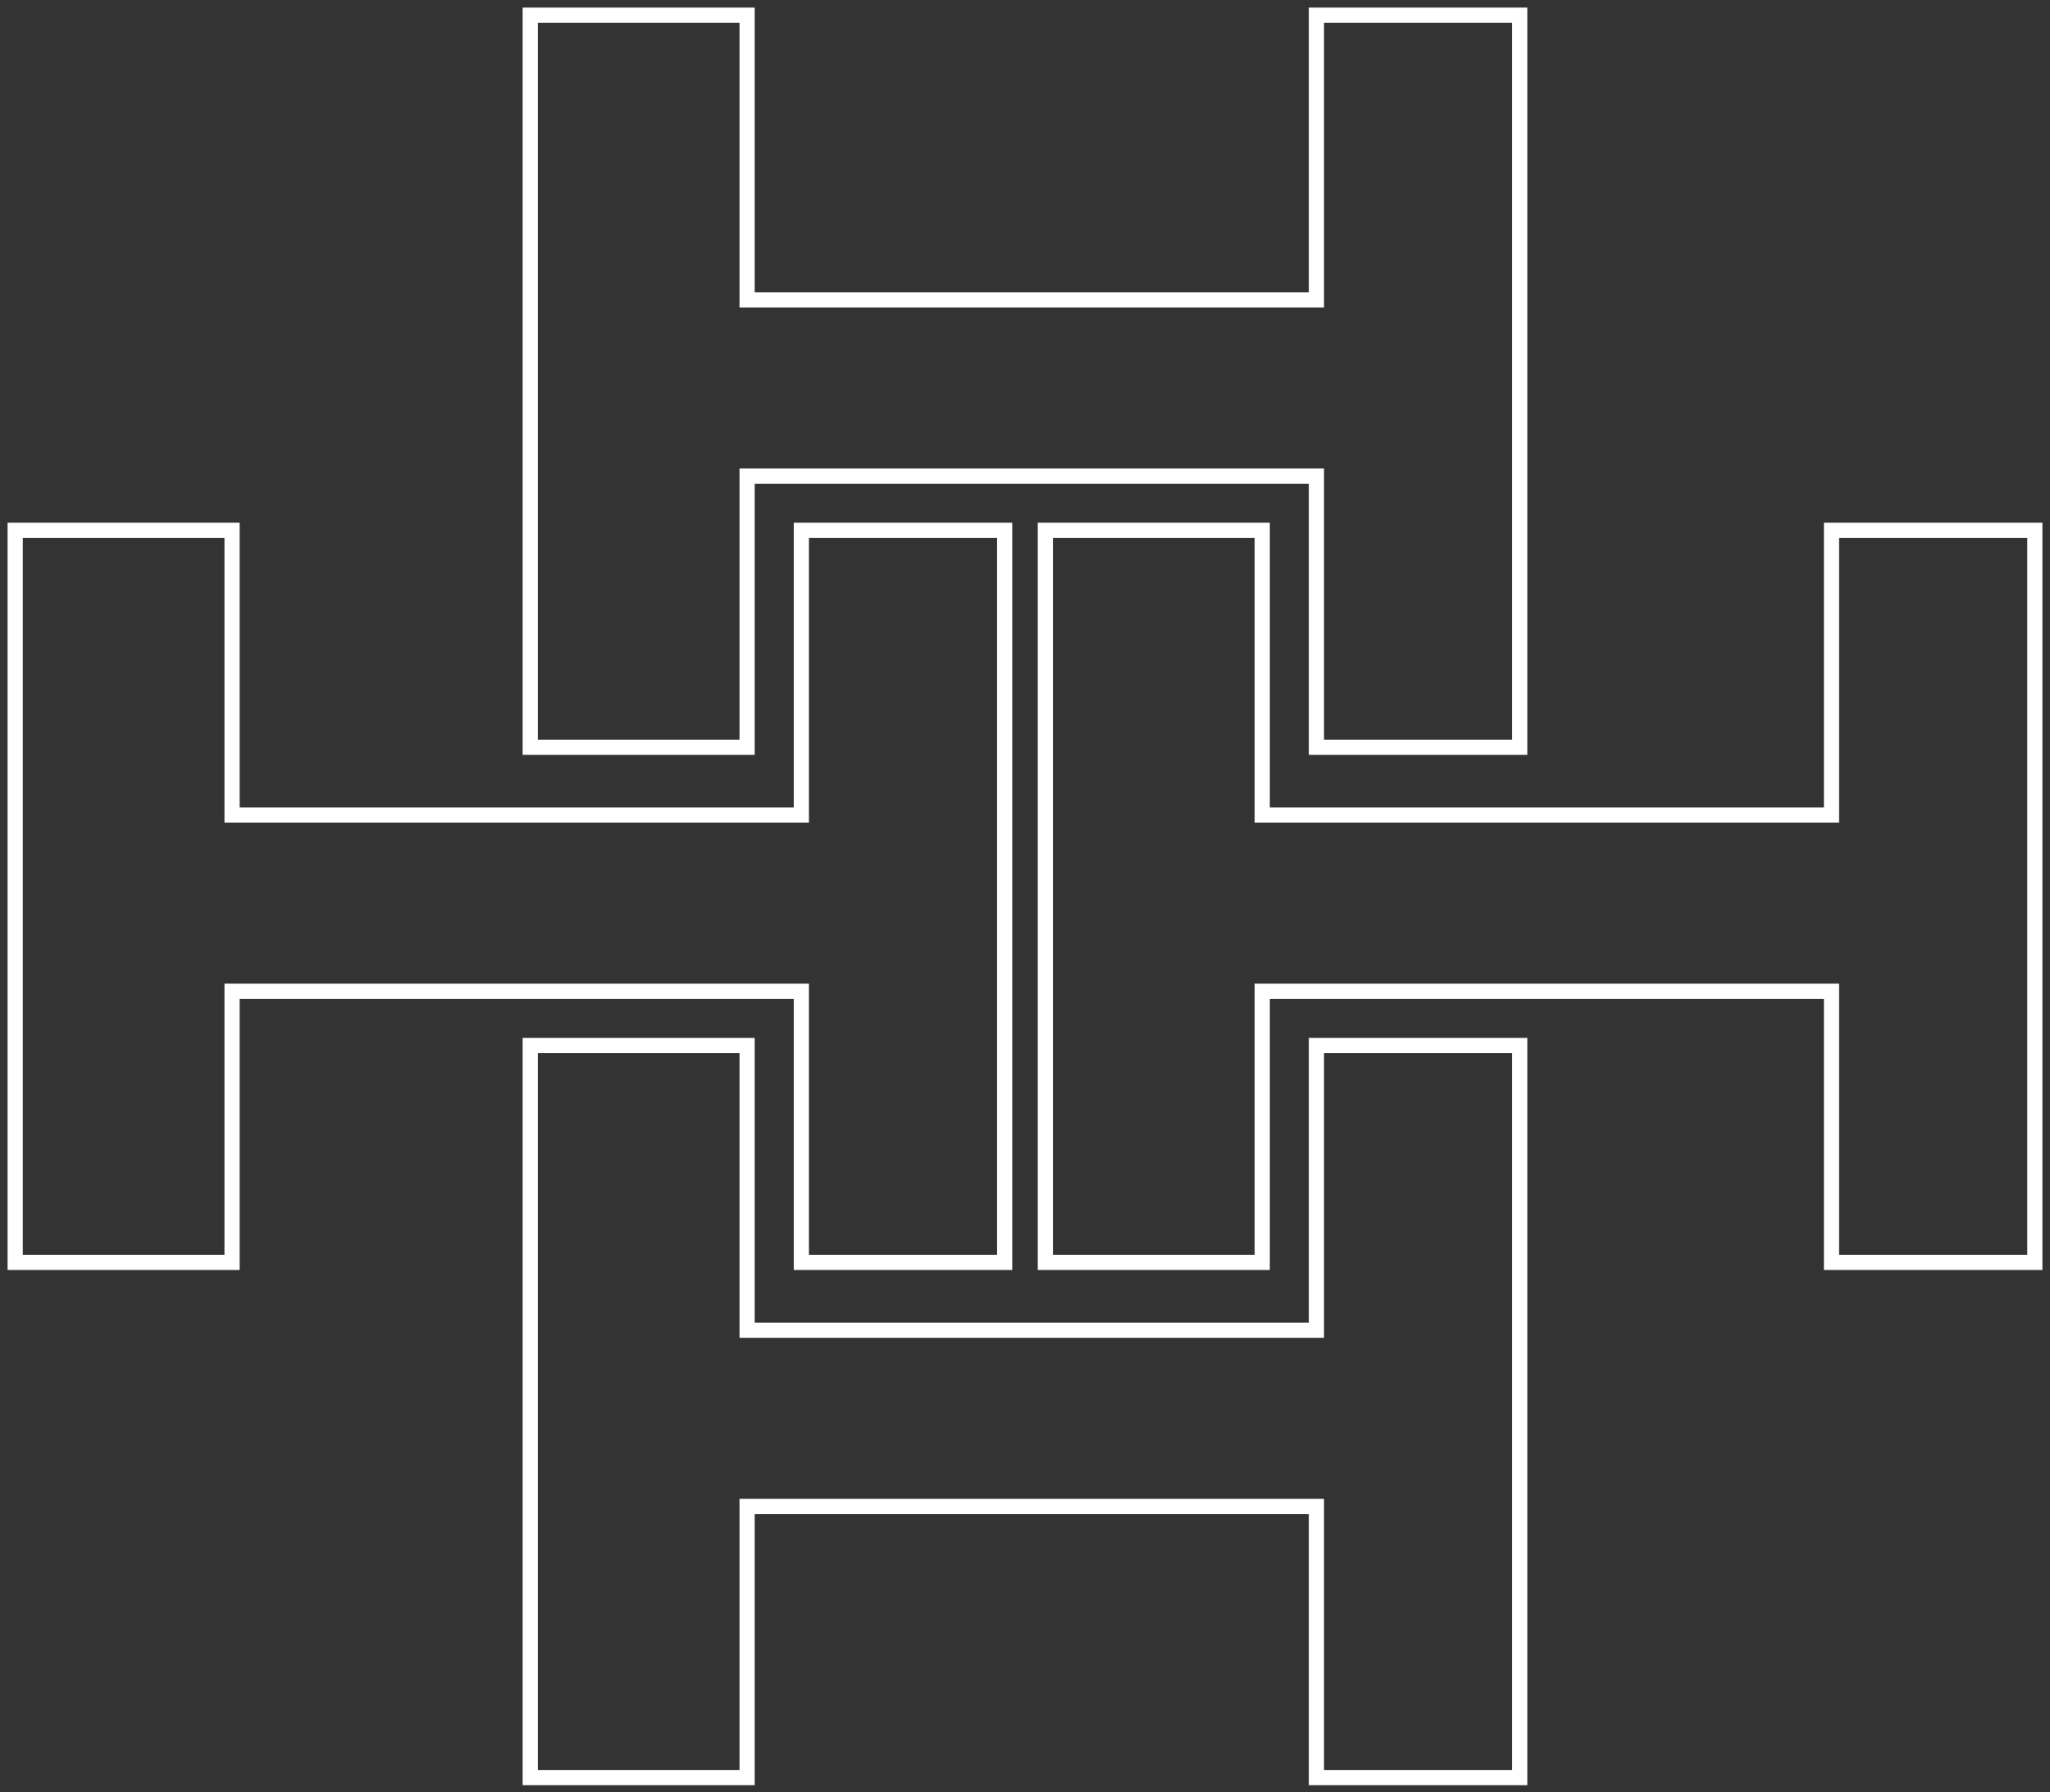 <svg width="135" height="118" viewBox="0 0 135 118" fill="none" xmlns="http://www.w3.org/2000/svg">
<rect x="0" y="0" width="135" height="118" fill="#333333" stroke="none"/>
<path d="M1 83.119V34.918H15.282V53.663H52.772V34.918H66.161V83.119H52.772V65.267H15.282V83.119H1Z" stroke="white"/>
<path d="M68.84 83.119V34.918H83.122V53.663H120.612V34.918H134.001V83.119H120.612V65.267H83.122V83.119H68.84Z" stroke="white"/>
<path d="M34.918 117.041V68.84H49.2V87.585H86.69V68.84H100.079V117.041H86.69V99.189H49.2V117.041H34.918Z" stroke="white"/>
<path d="M34.918 49.201V1H49.2V19.745H86.69V1H100.079V49.201H86.69V31.349H49.2V49.201H34.918Z" stroke="white"/>
</svg>
